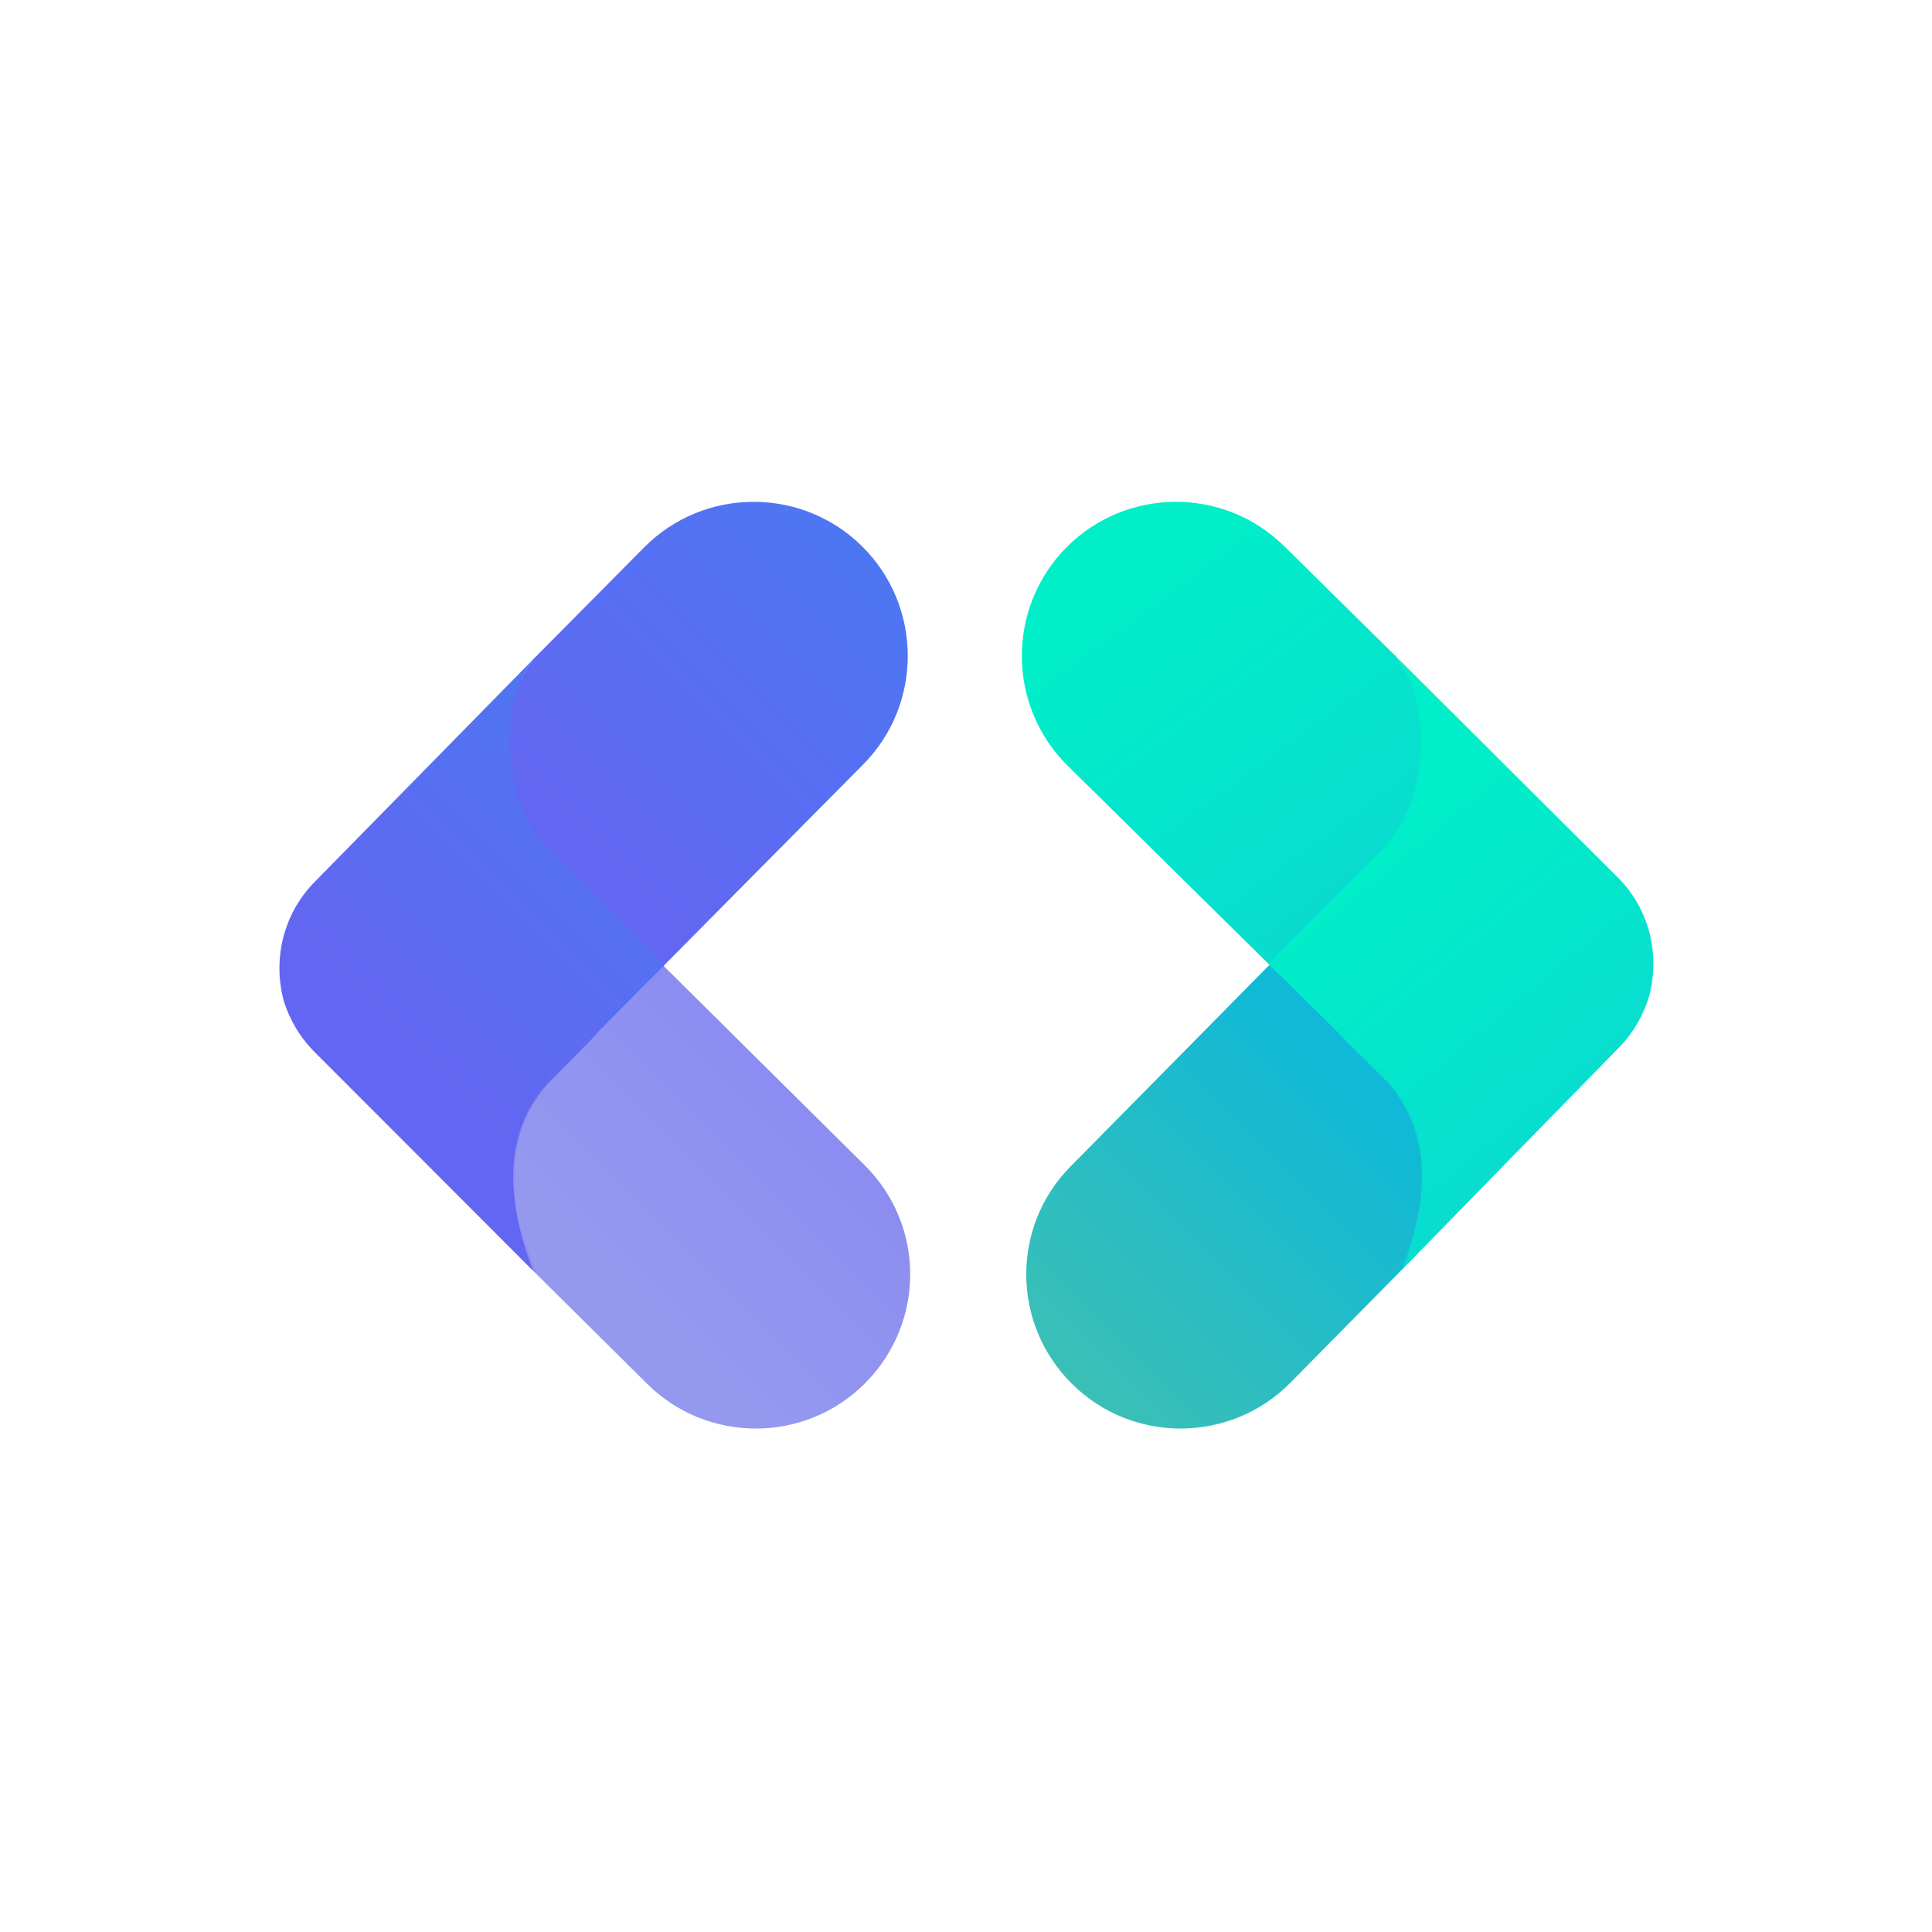 <?xml version="1.0" encoding="utf-8"?>
<!-- Generator: Adobe Illustrator 27.8.0, SVG Export Plug-In . SVG Version: 6.00 Build 0)  -->
<svg version="1.1" id="图层_1" xmlns="http://www.w3.org/2000/svg" xmlns:xlink="http://www.w3.org/1999/xlink" x="0px" y="0px"
	 viewBox="0 0 1000 1000" style="enable-background:new 0 0 1000 1000;" xml:space="preserve">
<style type="text/css">
	.st0{fill:url(#SVGID_1_);}
	.st1{fill:url(#SVGID_00000057835422399074929960000005436558473449316255_);}
	.st2{fill:url(#SVGID_00000055667970629217720850000014358915011707493027_);}
	.st3{fill:url(#SVGID_00000011728543994574937910000007086670998784664747_);}
	.st4{fill:url(#SVGID_00000124865483631823116890000016079576775390433932_);}
	.st5{fill:url(#SVGID_00000166639125895284930050000006727661676440484486_);}
	.st6{fill:url(#SVGID_00000044172164868979795560000008457489323007756478_);}
	.st7{fill:url(#SVGID_00000023994388573465828870000016967716965702570937_);}
	.st8{fill:url(#SVGID_00000011737843846754325720000008788469634476282041_);}
	.st9{fill:url(#SVGID_00000101803214670746417190000009099256437775208842_);}
</style>
<g transform="translate(197.642,306.651)translate(193.151,193.151)rotate(44.75)translate(-193.151,-193.151) scale(3.893,3.893)">
	
		<linearGradient id="SVGID_1_" gradientUnits="userSpaceOnUse" x1="-7.816" y1="301.407" x2="-7.816" y2="300.407" gradientTransform="matrix(-234.68 -0.698 -1.024 159.933 -1481.592 -48119.492)">
		<stop  offset="0" style="stop-color:#9598EF"/>
		<stop  offset="1" style="stop-color:#6366F2"/>
	</linearGradient>
	<path class="st0" d="M99.1,78.7c0,11.3-9.2,20.5-20.5,20.5H57.2c-8.8-3.8-16.7-9.2-17.2-18.2l0.2-8.8c-0.5-5.3-1.9-10.7-1-14.1
		l1.5,0.1l38,0C89.9,58.2,99.1,67.3,99.1,78.7z"/>
	
		<linearGradient id="SVGID_00000151541357677915471620000012067977984886180741_" gradientUnits="userSpaceOnUse" x1="-8.029" y1="301.587" x2="-8.029" y2="300.587" gradientTransform="matrix(-159.571 -1.024 -0.696 234.658 -1062.849 -70723.164)">
		<stop  offset="0" style="stop-color:#6366F2"/>
		<stop  offset="1" style="stop-color:#05ACF1"/>
	</linearGradient>
	<path style="fill:url(#SVGID_00000151541357677915471620000012067977984886180741_);" d="M41,20.5l0,37.7c0,0,0,0,0,0l0,2.1
		l-22.3-0.8c-9.5-0.3-18-11.4-18.6-17.7L0,41.4l0-20.9C0,9.2,9.2,0,20.5,0C31.8,0,41,9.2,41,20.5z"/>
	
		<linearGradient id="SVGID_00000071518609973054738520000000192292096648531115_" gradientUnits="userSpaceOnUse" x1="-268.561" y1="105.86" x2="-268.561" y2="104.86" gradientTransform="matrix(-0.346 -1.698395e-03 -1.511555e-03 0.389 -51.902 16.485)">
		<stop  offset="0" style="stop-color:#6366F2"/>
		<stop  offset="1" style="stop-color:#05ACF1"/>
	</linearGradient>
	<polygon style="fill:url(#SVGID_00000071518609973054738520000000192292096648531115_);" points="41,58.2 41.1,58.2 41,58.2 
		41,58.1 	"/>
	
		<linearGradient id="SVGID_00000123427159145266992030000006948421850528269976_" gradientUnits="userSpaceOnUse" x1="-7.85" y1="301.56" x2="-7.85" y2="300.56" gradientTransform="matrix(-223.835 -0.985 -0.976 225.746 -1454.272 -67993.164)">
		<stop  offset="0" style="stop-color:#6366F2"/>
		<stop  offset="1" style="stop-color:#05ACF1"/>
	</linearGradient>
	<path style="fill:url(#SVGID_00000123427159145266992030000006948421850528269976_);" d="M57.6,99.1h-0.2
		c-8.8-3.8-15.8-9.9-16.3-18.9V72c-0.5-5.3-0.9-10.4,0-13.8v0H19C9.6,57.9,0.7,48.1,0.1,41.8l0-0.7h0c0,0.1,0,0.3,0,0.5
		c0,0.1,0,0.1,0,0.2c0.3,3.1,2.7,7.1,6.1,10.3c2.3,2.1,6.9,5.7,12.7,5.9h22v0.1h0.1v0.1c-0.9,3.4-0.5,8.9,0,13.8v8.2
		c0.6,10,9.2,15.8,16.3,18.8L57.6,99.1z"/>
	
		<linearGradient id="SVGID_00000162338700830895124520000000649099515452400271_" gradientUnits="userSpaceOnUse" x1="-7.852" y1="301.56" x2="-7.852" y2="300.56" gradientTransform="matrix(-223.091 -0.985 -0.973 225.75 -1449.801 -67994.344)">
		<stop  offset="0" style="stop-color:#6366F2"/>
		<stop  offset="1" style="stop-color:#05ACF1"/>
	</linearGradient>
	<path style="fill:url(#SVGID_00000162338700830895124520000000649099515452400271_);" d="M41,80.2v-22v0H19
		C9.6,57.9,0.7,48.1,0.1,41.8l0-0.7H0l0.2,41.8c0,6.1,3.4,11.4,8.3,14.2c2.3,1.2,4.9,1.9,7.7,1.9l21.5,0.1l18.1,0.1h1.5
		C48.5,95.3,41.5,89.3,41,80.2z"/>
</g>
<g transform="translate(802.892,306.651)translate(-193.151,193.151)rotate(314.616)translate(193.151,-193.151) scale(-3.893,3.893)">
	
		<linearGradient id="SVGID_00000020376689340843755480000010616895734049480082_" gradientUnits="userSpaceOnUse" x1="341.811" y1="-47.724" x2="341.811" y2="-48.724" gradientTransform="matrix(2.523 159.925 -234.669 1.719 -12017.049 -54490.977)">
		<stop  offset="0" style="stop-color:#0FB9D7"/>
		<stop  offset="0.757" style="stop-color:#9ECE6B"/>
	</linearGradient>
	<path style="fill:url(#SVGID_00000020376689340843755480000010616895734049480082_);" d="M99.1,78.7c0,11.3-9.2,20.5-20.5,20.5
		H57.2c-8.8-3.8-16.7-9.2-17.2-18.2l0.2-8.8c-0.5-5.3-1.9-10.7-1-14.1l1.5,0.1l38,0C89.9,58.2,99.1,67.3,99.1,78.7z"/>
	
		<linearGradient id="SVGID_00000036941467001137094580000008860682903439766660_" gradientUnits="userSpaceOnUse" x1="341.769" y1="-48.405" x2="341.769" y2="-49.405" gradientTransform="matrix(-158.806 22.964 -15.616 -233.534 53523.898 -19141.685)">
		<stop  offset="0" style="stop-color:#00EFC8"/>
		<stop  offset="1" style="stop-color:#2C94EA"/>
	</linearGradient>
	<path style="fill:url(#SVGID_00000036941467001137094580000008860682903439766660_);" d="M41,20.5l0,37.7c0,0,0,0,0,0l0,2.1
		l-22.3-0.8c-9.5-0.3-18-11.4-18.6-17.7L0,41.4l0-20.9C0,9.2,9.2,0,20.5,0C31.8,0,41,9.2,41,20.5z"/>
	
		<linearGradient id="SVGID_00000068655217246365583530000013708668875376939936_" gradientUnits="userSpaceOnUse" x1="581.504" y1="-259.237" x2="581.504" y2="-260.237" gradientTransform="matrix(-0.345 3.810162e-02 -3.390995e-02 -0.388 232.721 -64.491)">
		<stop  offset="0" style="stop-color:#00EFC8"/>
		<stop  offset="1" style="stop-color:#2C94EA"/>
	</linearGradient>
	<polygon style="fill:url(#SVGID_00000068655217246365583530000013708668875376939936_);" points="41,58.2 41.1,58.2 41,58.2 
		41,58.1 	"/>
	
		<linearGradient id="SVGID_00000016792901549391669480000009799054848144102050_" gradientUnits="userSpaceOnUse" x1="341.619" y1="-48.417" x2="341.619" y2="-49.417" gradientTransform="matrix(-222.763 22.092 -21.904 -224.665 75049.312 -18377.01)">
		<stop  offset="0" style="stop-color:#00EFC8"/>
		<stop  offset="1" style="stop-color:#2C94EA"/>
	</linearGradient>
	<path style="fill:url(#SVGID_00000016792901549391669480000009799054848144102050_);" d="M57.6,99.1h-0.2
		c-8.8-3.8-15.8-9.9-16.3-18.9V72c-0.5-5.3-0.9-10.4,0-13.8v0l-22,0C9.6,57.9,0.7,48.1,0.1,41.8l0-0.7h0c0,0.1,0,0.3,0,0.5
		c0,0.1,0,0.1,0,0.2c0.3,3.1,2.7,7.1,6.1,10.3c2.3,2.1,6.9,5.7,12.7,5.9l22,0v0.1h0.1v0.1c-0.9,3.4-0.5,8.9,0,13.8v8.2
		c0.6,10,9.2,15.8,16.3,18.8L57.6,99.1z"/>
	
		<linearGradient id="SVGID_00000051382776976186392070000013339905821363547287_" gradientUnits="userSpaceOnUse" x1="341.664" y1="-48.461" x2="341.664" y2="-49.461" gradientTransform="matrix(-222.023 22.092 -21.832 -224.669 74800.172 -18377.328)">
		<stop  offset="0" style="stop-color:#00EFC8"/>
		<stop  offset="1" style="stop-color:#2C94EA"/>
	</linearGradient>
	<path style="fill:url(#SVGID_00000051382776976186392070000013339905821363547287_);" d="M41,80.2l0-22v0l-22,0
		C9.6,57.9,0.7,48.1,0.1,41.8l0-0.7H0l0.2,41.8c0,6.1,3.4,11.4,8.4,14.2c2.3,1.2,4.9,1.9,7.7,1.9l21.5,0.1l18.1,0.1h1.5
		C48.5,95.3,41.5,89.3,41,80.2z"/>
</g>
</svg>
